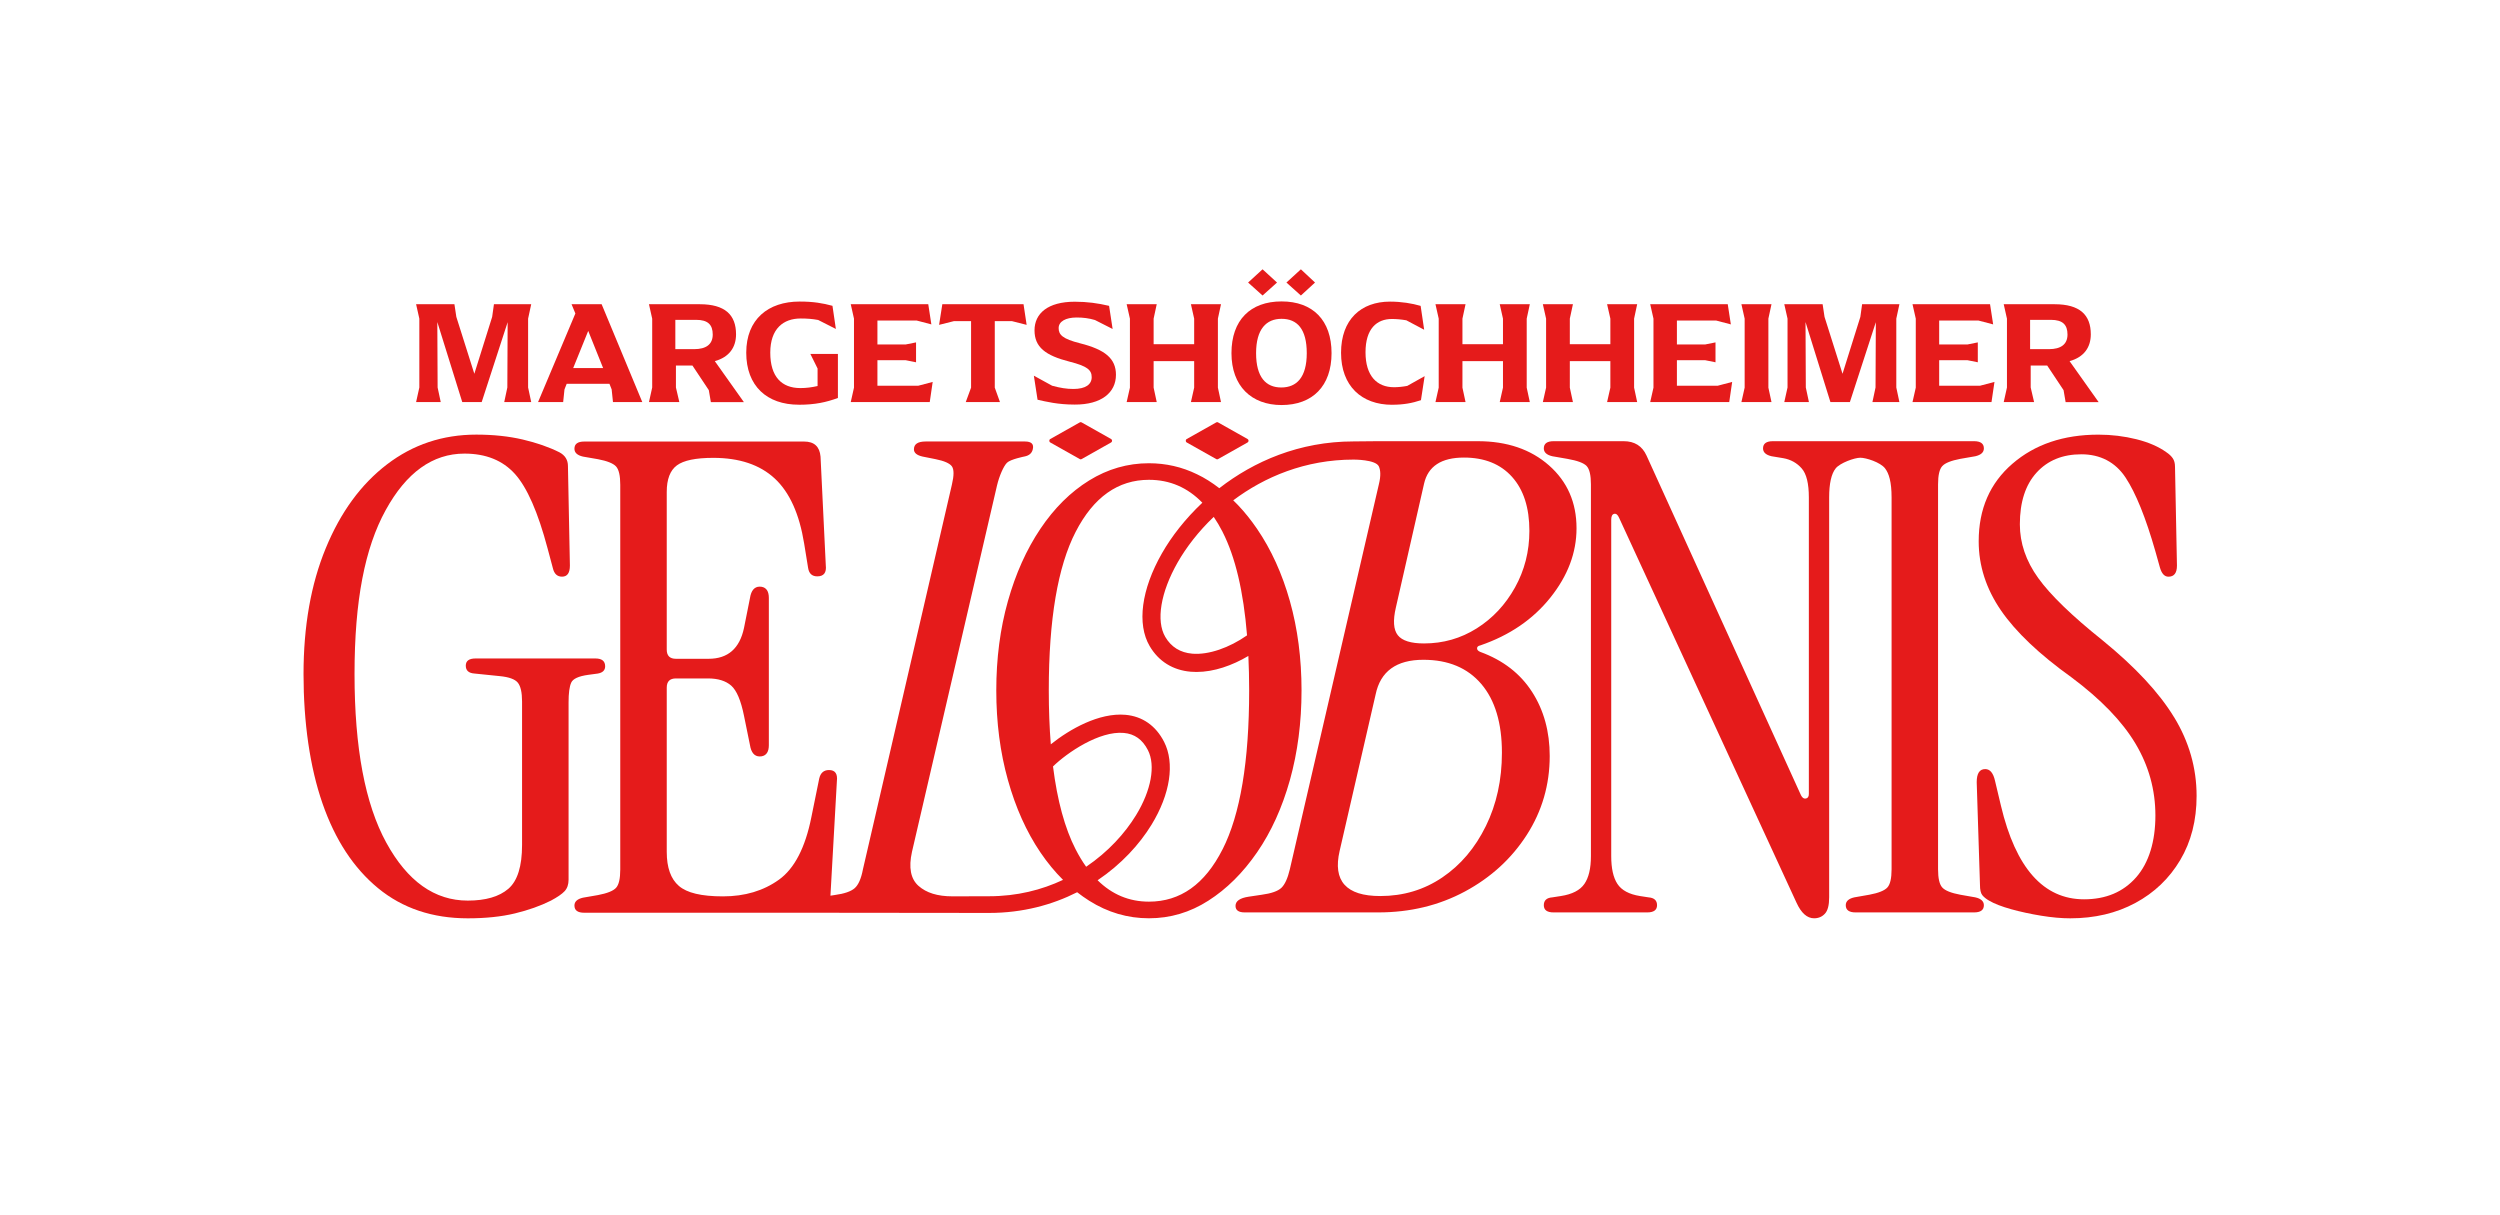 <?xml version="1.0" encoding="UTF-8"?>
<svg id="Ebene_1" data-name="Ebene 1" xmlns="http://www.w3.org/2000/svg" viewBox="0 0 757.33 367.96">
  <defs>
    <style>
      .cls-1 {
        fill: #e51b1b;
      }
    </style>
  </defs>
  <polygon class="cls-1" points="126.05 121.8 133.51 121.8 132.57 117.38 132.48 97.56 140.03 121.8 145.92 121.8 153.78 97.6 153.69 117.38 152.75 121.8 160.92 121.8 159.98 117.38 159.98 96.53 160.92 92.16 149.63 92.16 149.09 96 143.69 113.23 138.24 96 137.66 92.16 126.05 92.16 127.03 96.53 127.03 117.38 126.05 121.8"/>
  <path class="cls-1" d="M170.6,121.8l.4-3.84.67-1.7h12.95l.67,1.7.4,3.84h8.88l-12.32-29.65h-9.11l1.16,2.81-11.3,26.83h7.59ZM178.19,100.24l4.51,11.25h-9.06l4.55-11.25Z"/>
  <path class="cls-1" d="M196.59,121.8h9.2l-1.03-4.42v-6.65h5l4.96,7.46.62,3.62h10l-8.8-12.41c4.38-1.21,6.43-4.2,6.43-8.13,0-5.89-3.35-9.11-10.98-9.11h-15.4l.98,4.38v20.85l-.98,4.42ZM204.58,96.89h6.29c3.57,0,5.04,1.47,5.04,4.46s-2.05,4.42-5.62,4.42h-5.71v-8.88Z"/>
  <path class="cls-1" d="M242,122.61c4.91,0,8.3-.76,11.83-2.05v-13.35h-8.35l2.19,4.42v5.31c-1.79.4-3.35.62-5.22.62-5.62,0-9.11-3.39-9.11-10.72s4.02-10.36,9.2-10.36c1.92,0,3.62.13,5.31.45l5.36,2.72-1.03-7.01c-2.95-.8-5.76-1.29-9.96-1.29-9.55,0-16.16,5.4-16.16,15.49s6.25,15.76,15.94,15.76Z"/>
  <polygon class="cls-1" points="257.72 121.8 281.65 121.8 282.54 115.69 278.17 116.85 265.8 116.85 265.8 109.12 274.37 109.12 277.5 109.75 277.5 103.72 274.37 104.35 265.8 104.35 265.8 97.11 277.72 97.11 282.14 98.27 281.2 92.16 257.72 92.16 258.7 96.53 258.7 117.43 257.72 121.8"/>
  <polygon class="cls-1" points="294.17 97.29 294.17 117.43 292.56 121.8 302.92 121.8 301.35 117.43 301.35 97.29 306.58 97.29 311 98.41 310.06 92.16 285.46 92.16 284.48 98.41 288.94 97.29 294.17 97.29"/>
  <path class="cls-1" d="M325.16,117.83c-2.05,0-3.97-.31-6.43-.98l-5.54-3.04,1.12,7.28c2.59.58,6.12,1.47,11.25,1.47,8.08.04,12.5-3.62,12.5-9.02,0-4.91-3.26-7.63-10.89-9.55-5.31-1.34-6.47-2.59-6.47-4.6s2.14-3.21,5.45-3.21c1.96,0,3.71.22,5.54.76l5.36,2.72-1.07-7.01c-3.39-.8-6.61-1.25-10.4-1.25-8.17,0-12.19,3.57-12.19,8.66s3.26,7.63,10.67,9.51c5.27,1.34,6.65,2.5,6.65,4.69s-1.83,3.57-5.54,3.57Z"/>
  <polygon class="cls-1" points="341.3 121.8 350.41 121.8 349.47 117.43 349.47 109.39 361.75 109.39 361.75 117.43 360.77 121.8 369.88 121.8 368.94 117.43 368.94 96.53 369.88 92.16 360.77 92.16 361.75 96.53 361.75 104.26 349.47 104.26 349.47 96.53 350.41 92.16 341.3 92.16 342.29 96.53 342.29 117.43 341.3 121.8"/>
  <polygon class="cls-1" points="386.85 85.59 382.47 81.58 378.09 85.59 382.47 89.52 386.85 85.59"/>
  <path class="cls-1" d="M388.23,122.7c9.38,0,15.14-5.76,15.14-15.72s-5.67-15.67-15.14-15.67-15.18,5.67-15.18,15.67,6.07,15.72,15.18,15.72ZM388.23,96.58c4.69,0,7.63,3.04,7.63,10.4s-3.08,10.4-7.72,10.4-7.63-3.08-7.63-10.4,3.12-10.4,7.72-10.4Z"/>
  <polygon class="cls-1" points="398.36 85.59 394.08 81.58 389.7 85.59 394.08 89.52 398.36 85.59"/>
  <path class="cls-1" d="M421.7,122.61c3.48,0,6.07-.49,8.75-1.38l1.12-7.28-5.27,2.95c-1.43.27-2.81.4-4.02.4-5.13,0-8.62-3.39-8.62-10.58s3.44-10.09,7.99-10.09c1.34,0,2.86.13,4.38.4l5.4,2.86-1.07-7.23c-2.63-.76-5.76-1.29-9.29-1.29-8.75,0-14.82,5.4-14.82,15.49s6.25,15.76,15.45,15.76Z"/>
  <polygon class="cls-1" points="434.85 121.8 443.96 121.8 443.02 117.43 443.02 109.39 455.3 109.39 455.3 117.43 454.32 121.8 463.43 121.8 462.49 117.43 462.49 96.53 463.43 92.16 454.32 92.16 455.3 96.53 455.3 104.26 443.02 104.26 443.02 96.53 443.96 92.16 434.85 92.16 435.83 96.53 435.83 117.43 434.85 121.8"/>
  <polygon class="cls-1" points="467.38 121.8 476.49 121.8 475.55 117.43 475.55 109.39 487.83 109.39 487.83 117.43 486.84 121.8 495.95 121.8 495.02 117.43 495.02 96.53 495.95 92.16 486.84 92.16 487.83 96.53 487.83 104.26 475.55 104.26 475.55 96.53 476.49 92.16 467.38 92.16 468.36 96.53 468.36 117.43 467.38 121.8"/>
  <polygon class="cls-1" points="499.9 121.8 523.84 121.8 524.73 115.69 520.35 116.85 507.99 116.85 507.99 109.12 516.56 109.12 519.68 109.75 519.68 103.72 516.56 104.35 507.99 104.35 507.99 97.11 519.91 97.11 524.33 98.27 523.39 92.16 499.9 92.16 500.89 96.53 500.89 117.43 499.9 121.8"/>
  <polygon class="cls-1" points="527.53 121.8 536.64 121.8 535.7 117.43 535.7 96.53 536.64 92.16 527.53 92.16 528.51 96.53 528.51 117.43 527.53 121.8"/>
  <polygon class="cls-1" points="540.52 121.8 547.98 121.8 547.04 117.38 546.95 97.56 554.49 121.8 560.39 121.8 568.25 97.6 568.16 117.38 567.22 121.8 575.39 121.8 574.45 117.38 574.45 96.53 575.39 92.16 564.09 92.16 563.56 96 558.16 113.23 552.71 96 552.13 92.16 540.52 92.16 541.5 96.53 541.5 117.38 540.52 121.8"/>
  <polygon class="cls-1" points="579.36 121.8 603.29 121.8 604.19 115.69 599.81 116.85 587.44 116.85 587.44 109.12 596.02 109.12 599.14 109.75 599.14 103.72 596.02 104.35 587.44 104.35 587.44 97.11 599.37 97.11 603.79 98.27 602.85 92.16 579.36 92.16 580.35 96.53 580.35 117.43 579.36 121.8"/>
  <path class="cls-1" d="M606.99,121.8h9.2l-1.03-4.42v-6.65h5l4.96,7.46.62,3.62h10l-8.8-12.41c4.38-1.21,6.43-4.2,6.43-8.13,0-5.89-3.35-9.11-10.98-9.11h-15.4l.98,4.38v20.85l-.98,4.42ZM614.98,96.89h6.29c3.57,0,5.04,1.47,5.04,4.46s-2.05,4.42-5.62,4.42h-5.71v-8.88Z"/>
  <path class="cls-1" d="M181.14,204.03c1.45-.26,2.18-.99,2.18-2.18,0-1.59-.99-2.38-2.97-2.38h-36.28c-1.98,0-2.97.73-2.97,2.18s.86,2.25,2.58,2.38l7.73.79c2.78.27,4.59.93,5.45,1.98.86,1.06,1.29,2.97,1.29,5.75v43.42c0,6.48-1.39,10.9-4.16,13.28-2.78,2.38-6.87,3.57-12.29,3.57-10.05,0-18.27-5.85-24.68-17.55-6.41-11.7-9.62-28.71-9.62-51.05s3.14-38.23,9.42-49.66c6.28-11.43,14.24-17.15,23.89-17.15,6.47,0,11.56,2.05,15.27,6.15,3.7,4.1,7,11.63,9.91,22.6l1.59,5.95c.4,1.72,1.32,2.58,2.78,2.58,1.59,0,2.38-1.12,2.38-3.37l-.59-30.14c0-1.85-.86-3.24-2.58-4.16-3.17-1.59-6.87-2.87-11.1-3.87-4.23-.99-8.92-1.49-14.08-1.49-10.18,0-19.2,3.01-27.06,9.02-7.87,6.02-14.05,14.47-18.54,25.38-4.5,10.9-6.74,23.63-6.74,38.17s1.91,28.12,5.75,39.16c3.83,11.04,9.45,19.6,16.85,25.68,7.4,6.08,16.46,9.12,27.16,9.12,5.42,0,10.18-.5,14.28-1.49,4.09-.99,7.73-2.28,10.9-3.87,1.98-1.06,3.37-2.01,4.16-2.87.79-.86,1.19-2.01,1.19-3.47v-53.73c0-2.78.26-4.76.79-5.95.53-1.19,2.25-1.98,5.16-2.38l2.97-.4Z"/>
  <path class="cls-1" d="M598.4,271.84l-4.56-.8c-2.78-.52-4.6-1.25-5.45-2.18-.86-.92-1.29-2.77-1.29-5.55v-116.58c0-2.77.43-4.62,1.29-5.55.85-.92,2.67-1.65,5.45-2.18l4.56-.79c1.71-.4,2.58-1.19,2.58-2.38,0-1.45-.99-2.18-2.98-2.18h-60.94c-1.98,0-2.98.73-2.98,2.18,0,1.19.86,1.98,2.58,2.38l3.57.59c2.25.4,4.1,1.43,5.55,3.08,1.46,1.65,2.18,4.59,2.18,8.82v89.81c0,.8-.29,1.26-.89,1.39-.59.13-1.09-.2-1.49-.99l-46.79-102.9c-1.32-2.91-3.63-4.36-6.93-4.36h-21.22c-1.98,0-2.97.73-2.97,2.18,0,1.19.86,1.98,2.57,2.38l4.56.79c3.04.53,4.99,1.26,5.85,2.18.86.93,1.29,2.78,1.29,5.55v112.62c0,3.7-.66,6.51-1.98,8.42-1.32,1.92-3.7,3.14-7.14,3.67l-2.58.4c-1.71.13-2.57.92-2.57,2.38s.99,2.18,2.97,2.18h28.35c1.99,0,2.98-.73,2.98-2.18s-.86-2.25-2.58-2.38l-2.58-.4c-3.3-.53-5.58-1.75-6.84-3.67-1.26-1.91-1.88-4.72-1.88-8.42v-101.91c0-1.06.3-1.65.89-1.78.59-.13,1.09.26,1.49,1.19l53.73,116.57c1.45,3.18,3.23,4.76,5.35,4.76,1.32,0,2.41-.46,3.27-1.39.86-.92,1.29-2.57,1.29-4.95v-121.14c0-4.23.66-7.17,1.98-8.82,1.32-1.65,5.7-3.22,7.45-3.22s6.07,1.37,7.5,3.22c1.19,1.55,1.98,4.1,1.98,8.82v112.61c0,2.78-.43,4.63-1.29,5.55-.86.93-2.67,1.66-5.45,2.18l-4.56.8c-1.72.39-2.58,1.19-2.58,2.38,0,1.45.99,2.18,2.98,2.18h35.88c1.99,0,2.98-.73,2.98-2.18,0-1.19-.87-1.99-2.58-2.38Z"/>
  <path class="cls-1" d="M658.57,217.22c-4.56-7.47-11.8-15.23-21.71-23.3-9.25-7.4-15.73-13.68-19.43-18.83-3.7-5.15-5.55-10.57-5.55-16.26,0-6.74,1.69-11.96,5.06-15.66,3.37-3.7,7.9-5.55,13.58-5.55s10.28,2.35,13.38,7.04c3.1,4.69,6.11,12.13,9.02,22.3l1.39,4.96c.53,1.85,1.39,2.78,2.58,2.78,1.72,0,2.58-1.12,2.58-3.37l-.59-29.94c0-1.06-.23-1.91-.69-2.58-.46-.66-1.09-1.25-1.88-1.78-2.38-1.72-5.42-3.04-9.12-3.97-3.7-.92-7.53-1.39-11.5-1.39-10.58,0-19.27,2.94-26.07,8.82-6.81,5.88-10.21,13.71-10.21,23.49,0,7.4,2.25,14.37,6.74,20.92,4.49,6.54,11.63,13.32,21.41,20.32,8.85,6.61,15.3,13.28,19.33,20.02,4.03,6.74,6.05,14.01,6.05,21.81s-1.95,14.31-5.85,18.74c-3.9,4.43-9.15,6.64-15.76,6.64-12.29,0-20.69-9.45-25.18-28.35l-1.79-7.53c-.53-2.38-1.52-3.57-2.97-3.57-1.72,0-2.58,1.32-2.58,3.97l.99,31.13c0,1.46.23,2.48.69,3.07.46.59,1.16,1.16,2.08,1.69,1.59.93,3.8,1.78,6.64,2.58,2.84.79,5.88,1.45,9.12,1.98,3.24.53,6.18.79,8.82.79,7.4,0,13.98-1.56,19.73-4.66,5.75-3.1,10.28-7.43,13.58-12.99,3.3-5.55,4.96-12.03,4.96-19.43,0-8.46-2.28-16.42-6.84-23.89Z"/>
  <path class="cls-1" d="M464.1,209.58c-3.57-5.55-8.79-9.58-15.66-12.09-.66-.26-.99-.63-.99-1.09s.33-.76.99-.89c8.85-3.04,15.93-7.86,21.21-14.47,5.29-6.61,7.93-13.61,7.93-21.02,0-7.8-2.78-14.14-8.33-19.03-5.55-4.89-12.76-7.34-21.61-7.34h-30.41c-2.46,0-7.2.07-7.2.07-16.43,0-30.22,6.06-40.66,14.17-1.09-.83-2.19-1.63-3.34-2.34-1.11-.7-2.24-1.33-3.39-1.87-4.58-2.24-9.46-3.35-14.6-3.35-6.44,0-12.47,1.74-18.1,5.22-5.63,3.48-10.55,8.36-14.77,14.64-4.22,6.29-7.5,13.59-9.84,21.92-2.35,8.33-3.52,17.35-3.52,27.04s1.17,18.75,3.52,27.14c2.34,8.39,5.63,15.7,9.84,21.92,2.11,3.11,4.4,5.89,6.86,8.33-6.44,3.03-13.93,4.96-22.4,4.96,0,0-6.5.03-11.07.03s-7.93-1.06-10.31-3.17c-2.38-2.11-3.04-5.55-1.98-10.31l25.77-111.03c.66-2.78,1.95-5.78,3.01-6.84,1.06-1.06,5.23-1.88,5.23-1.88,1.45-.26,2.31-.99,2.58-2.18.4-1.59-.4-2.38-2.38-2.38h-30.05c-2.38,0-3.57.79-3.57,2.38,0,1.06.86,1.78,2.58,2.18l3.96.79c2.64.53,4.29,1.26,4.96,2.18.66.93.66,2.78,0,5.55l-26.96,116.58c-.53,2.78-1.36,4.66-2.48,5.65-1.12.99-3.14,1.69-6.05,2.08l-1.3.2,1.95-34.69c.26-2.25-.53-3.37-2.38-3.37-1.59,0-2.58.86-2.97,2.58l-2.38,11.7c-1.85,9.25-5.12,15.56-9.81,18.93-4.69,3.37-10.34,5.06-16.95,5.06s-10.94-1.06-13.38-3.17c-2.45-2.11-3.67-5.55-3.67-10.31v-49.76c0-1.85.92-2.78,2.78-2.78h9.71c3.04,0,5.38.73,7.04,2.18,1.65,1.46,2.94,4.5,3.87,9.12l1.98,9.71c.53,1.98,1.65,2.84,3.37,2.58,1.45-.26,2.18-1.39,2.18-3.37v-44.61c0-1.98-.73-3.1-2.18-3.37-1.72-.26-2.84.59-3.37,2.58l-1.98,9.91c-1.32,6.21-4.89,9.32-10.71,9.32h-9.91c-1.85,0-2.78-.92-2.78-2.78v-47.78c0-3.83,1.02-6.51,3.07-8.03,2.05-1.52,5.72-2.28,11-2.28,7.93,0,14.14,2.08,18.64,6.25,4.49,4.16,7.47,10.74,8.92,19.73l1.19,7.34c.26,1.72,1.19,2.58,2.78,2.58,1.98,0,2.84-1.12,2.58-3.37l-1.59-32.91c-.27-3.04-1.92-4.56-4.96-4.56h-66.62c-1.98,0-2.97.73-2.97,2.18,0,1.19.86,1.98,2.58,2.38l4.56.79c2.78.53,4.59,1.26,5.45,2.18.86.93,1.29,2.78,1.29,5.55v116.58c0,2.78-.43,4.63-1.29,5.55-.86.93-2.68,1.65-5.45,2.18l-4.56.79c-1.72.4-2.58,1.19-2.58,2.38,0,1.46.99,2.18,2.97,2.18h68.48l54.17.06c10.2,0,19.14-2.46,26.67-6.27,1.18.92,2.39,1.78,3.64,2.57,5.63,3.55,11.66,5.32,18.1,5.32s12.43-1.77,17.98-5.32c5.57-3.55,10.48-8.42,14.77-14.64,4.29-6.22,7.6-13.53,9.96-21.92,2.34-8.39,3.52-17.44,3.52-27.14s-1.18-18.71-3.52-27.04c-2.35-8.34-5.67-15.64-9.96-21.92-1.81-2.64-3.73-5.05-5.78-7.2-.47-.5-.95-.96-1.43-1.43,9.48-7.11,21.82-12.34,36.44-12.34,0,0,6.7-.05,7.67,2.06.5,1.08.66,2.81,0,5.45l-26.96,116.58c-.66,2.78-1.52,4.66-2.58,5.65-1.06.99-3.04,1.69-5.95,2.08l-3.96.59c-2.64.4-3.97,1.32-3.97,2.78,0,1.32.93,1.98,2.78,1.98h40.45c9.65,0,18.4-2.11,26.27-6.34,7.86-4.23,14.11-9.94,18.74-17.15,4.62-7.2,6.94-15.17,6.94-23.89,0-7.4-1.78-13.88-5.35-19.43ZM325.84,257.29c-3.27-6.38-5.55-14.76-6.85-25.11,4.35-4.24,14.07-10.82,21.46-10.15,3.26.29,5.64,1.99,7.29,5.21,2.38,4.65,1,12.21-3.61,19.73-3.32,5.43-8.42,11.09-15.1,15.6-1.13-1.58-2.19-3.34-3.19-5.29ZM370.35,257.29c-5.35,10.57-12.79,15.85-22.3,15.85-6,0-11.18-2.17-15.55-6.48,7.2-4.85,12.71-10.9,16.33-16.82,5.68-9.28,7.1-18.67,3.81-25.11-2.51-4.9-6.55-7.73-11.7-8.19-8-.7-16.88,4.34-22.62,8.94-.4-5.04-.61-10.48-.61-16.34,0-21.51,2.72-37.52,8.14-48.03,5.42-10.51,12.82-15.76,22.21-15.76,6.3,0,11.69,2.32,16.17,6.94-5.21,4.91-9.34,10.24-12.23,15.31-6.26,10.95-7.65,21.47-3.72,28.14,2.71,4.61,7.02,7.29,12.45,7.75.57.05,1.15.07,1.73.07,5.29,0,10.83-1.96,15.71-4.85.15,3.33.24,6.8.24,10.44,0,21.52-2.69,37.56-8.05,48.14ZM370.35,161.12c3.87,7.58,6.34,18.04,7.42,31.35-5.36,3.75-11.63,5.97-16.59,5.55-3.63-.31-6.38-2.01-8.17-5.06-2.87-4.88-1.43-13.54,3.76-22.62,2.6-4.55,6.27-9.34,10.91-13.76.94,1.39,1.84,2.89,2.68,4.54ZM422.86,184.01l8.53-37.47c1.19-5.28,5.22-7.93,12.09-7.93,6.21,0,11.07,1.95,14.57,5.85,3.5,3.9,5.25,9.35,5.25,16.36,0,6.21-1.46,11.93-4.36,17.15-2.91,5.22-6.77,9.35-11.6,12.39-4.83,3.04-10.15,4.56-15.96,4.56-3.96,0-6.61-.82-7.93-2.48-1.32-1.65-1.52-4.46-.59-8.43ZM450.12,250.23c-3.24,6.61-7.63,11.8-13.18,15.56-5.55,3.77-11.83,5.65-18.83,5.65-10.31,0-14.41-4.56-12.29-13.68l10.9-47.38c1.45-7,6.28-10.51,14.47-10.51,7.53,0,13.38,2.45,17.55,7.34,4.16,4.89,6.24,11.83,6.24,20.82,0,8.2-1.62,15.6-4.86,22.21Z"/>
  <path class="cls-1" d="M368.47,127.94l-8.98,5.06c-.38.22-.38.81,0,1.03l8.98,5.06c.16.09.34.09.49,0l8.98-5.06c.38-.22.38-.81,0-1.03l-8.98-5.06c-.16-.09-.34-.09-.49,0Z"/>
  <path class="cls-1" d="M327.13,127.94l-8.98,5.06c-.38.22-.38.81,0,1.03l8.98,5.06c.16.09.34.09.49,0l8.98-5.06c.38-.22.38-.81,0-1.03l-8.98-5.06c-.16-.09-.34-.09-.49,0Z"/>
</svg>